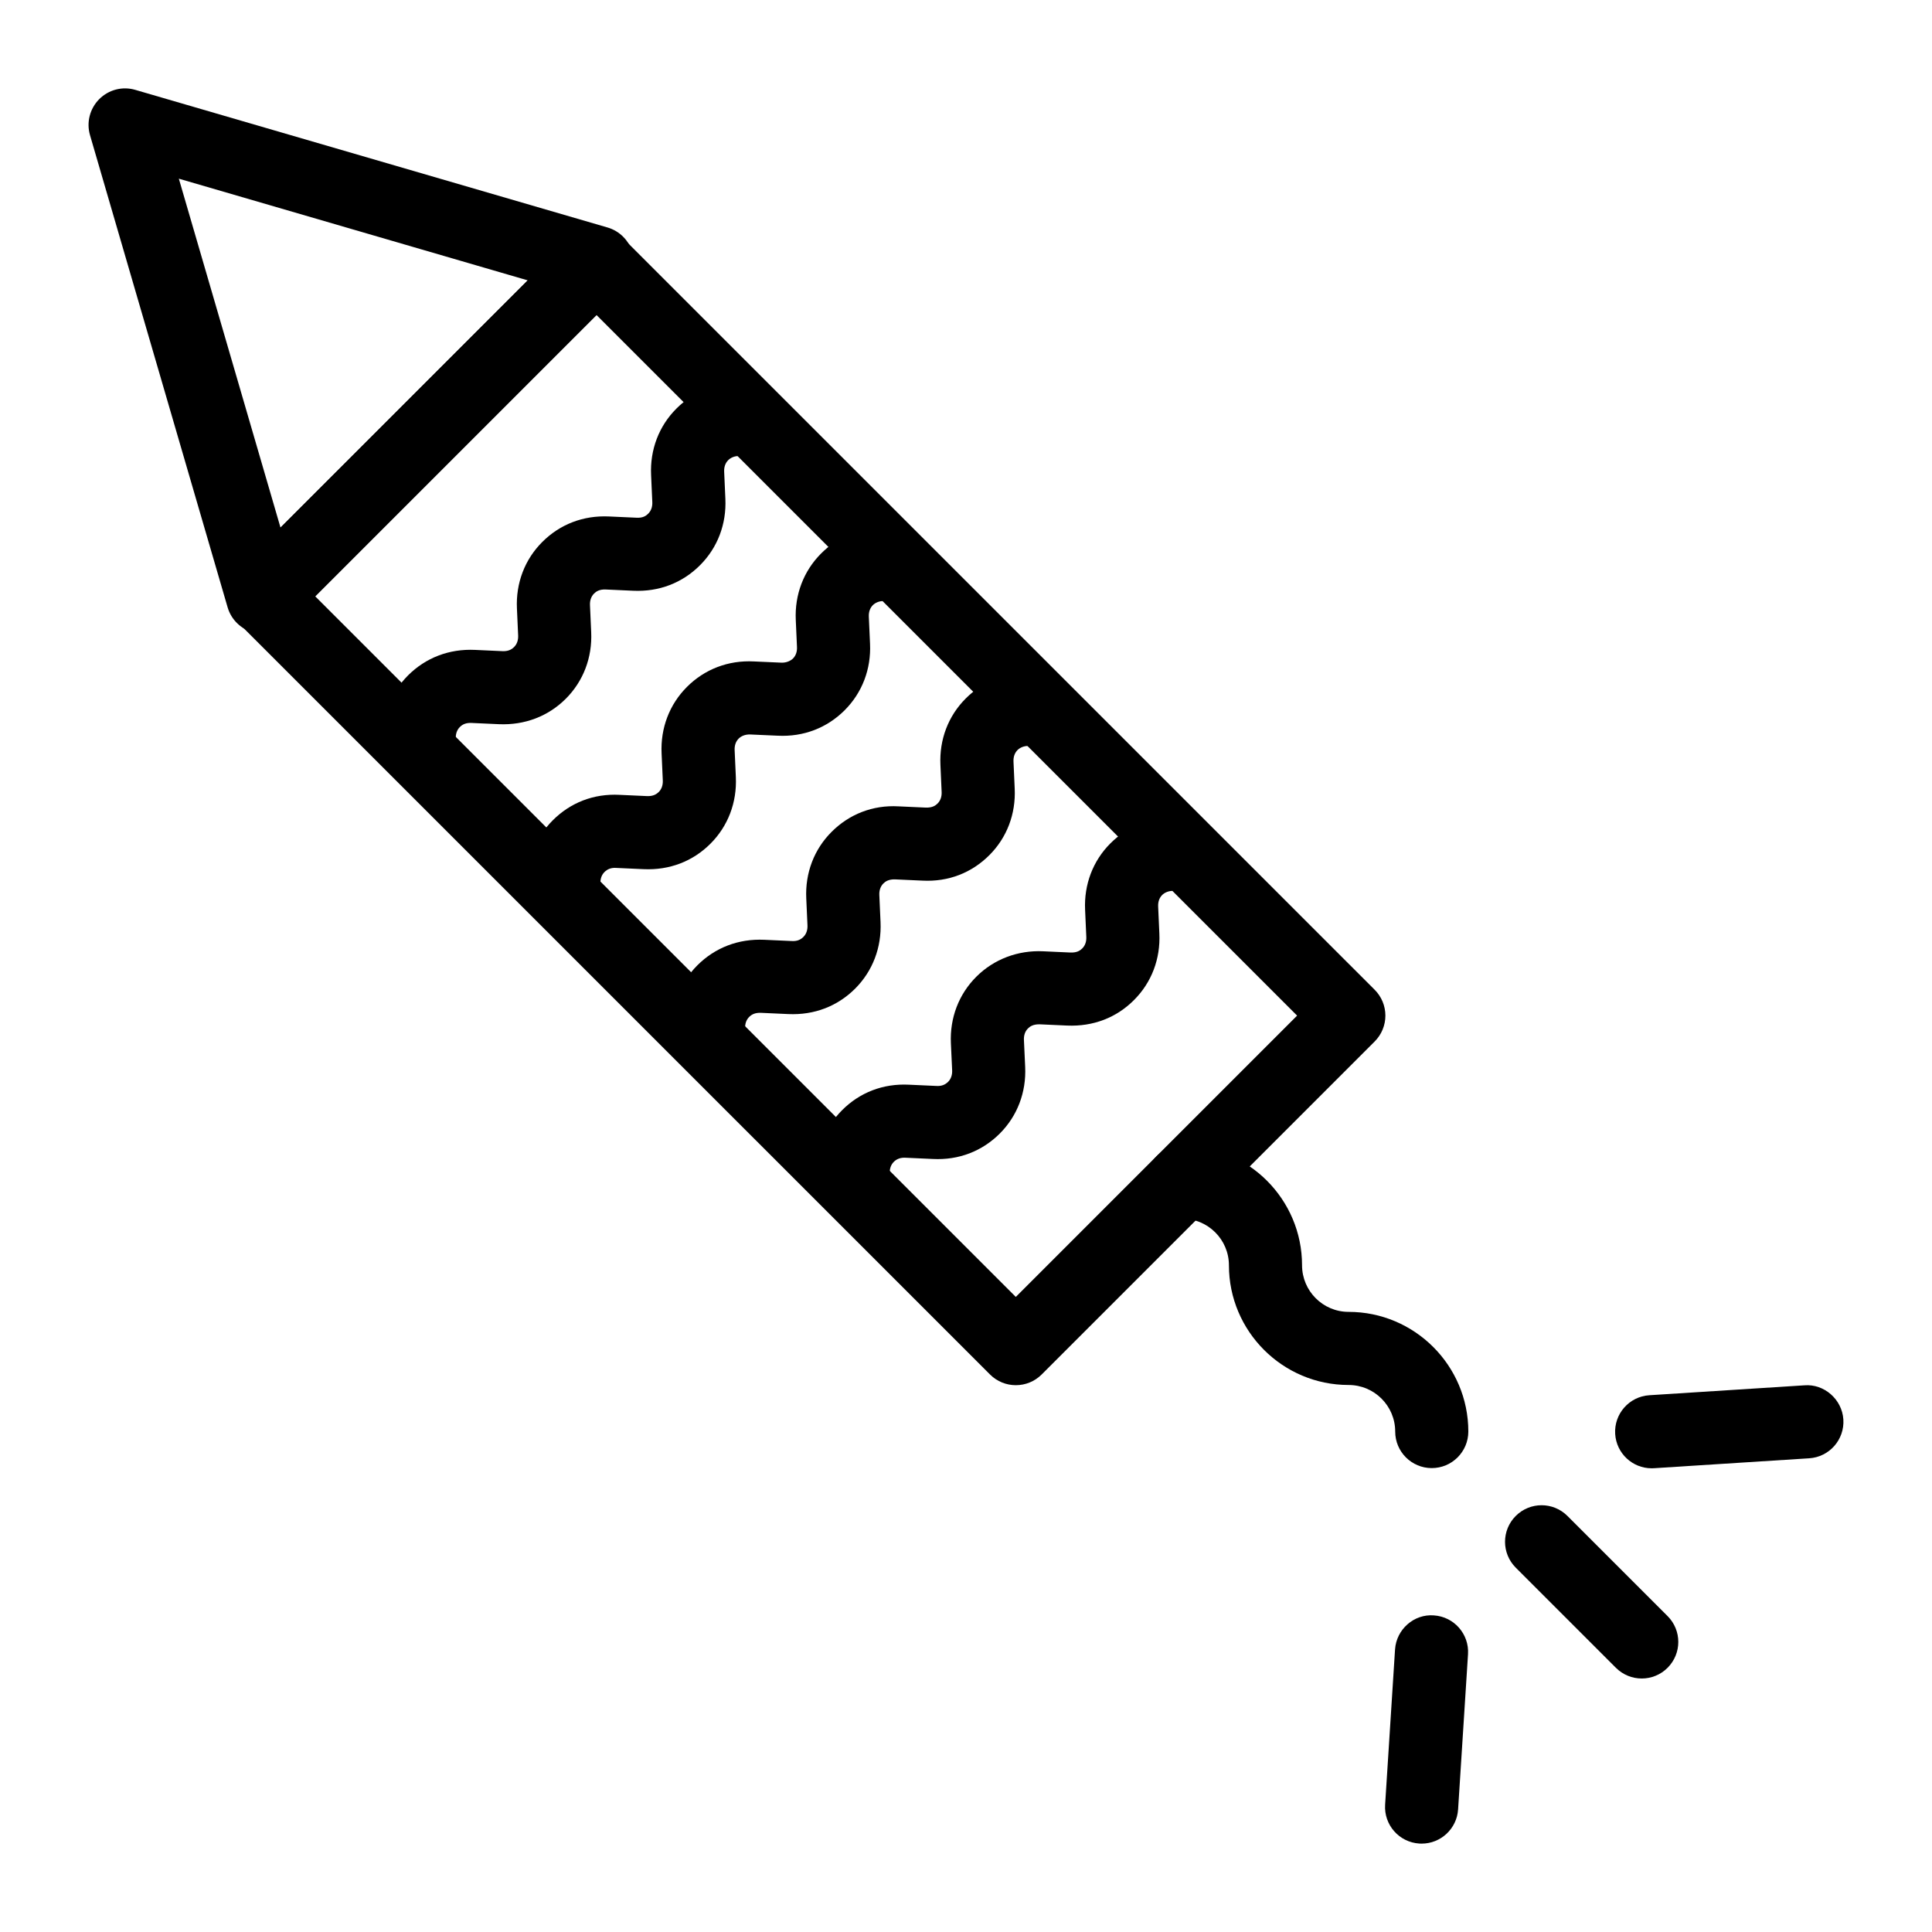 <?xml version="1.0" encoding="UTF-8"?>
<!-- Uploaded to: SVG Find, www.svgfind.com, Generator: SVG Find Mixer Tools -->
<svg fill="#000000" width="800px" height="800px" version="1.1" viewBox="144 144 512 512" xmlns="http://www.w3.org/2000/svg">
 <g>
  <path d="m413.21 511.09c-2.481 0-4.957-0.945-6.852-2.84l-199.38-199.37c-1.816-1.816-2.84-4.281-2.84-6.852s1.023-5.035 2.84-6.852l88.246-88.246c3.785-3.785 9.914-3.785 13.699 0l199.38 199.37c1.816 1.816 2.84 4.281 2.84 6.852s-1.023 5.035-2.84 6.852l-88.246 88.246c-1.891 1.891-4.371 2.84-6.848 2.84zm-185.68-209.06 185.67 185.67 74.547-74.547-185.67-185.67z"/>
  <path d="m213.62 311.93c-0.805 0-1.609-0.098-2.402-0.305-3.32-0.852-5.941-3.387-6.898-6.676l-36.465-125.12c-0.996-3.398-0.047-7.059 2.449-9.562 2.508-2.512 6.168-3.453 9.559-2.449l125.13 36.465c3.293 0.957 5.828 3.578 6.68 6.894 0.852 3.32-0.113 6.836-2.535 9.258l-88.664 88.664c-1.836 1.84-4.316 2.836-6.852 2.836zm-22.227-120.58 26.945 92.465 65.52-65.516z"/>
  <path d="m293.43 388.27c-5.148 0-9.434-4.059-9.668-9.258-0.305-6.727 2.09-12.984 6.727-17.625 4.656-4.656 10.805-7.113 17.73-6.746l7.199 0.328c1.383 0.066 2.394-0.316 3.16-1.09 0.758-0.758 1.125-1.816 1.07-3.066l-0.32-7.156c-0.312-6.723 2.082-12.98 6.719-17.621 4.656-4.668 10.938-7.109 17.742-6.75l7.191 0.32c1.477 0.086 2.621-0.555 3.168-1.094 0.746-0.754 1.117-1.801 1.059-3.043l-0.32-7.176c-0.312-6.719 2.082-12.98 6.719-17.621 4.656-4.668 10.824-7.109 17.75-6.75 5.348 0.246 9.48 4.773 9.234 10.121s-4.664 9.496-10.125 9.238c-1.57-0.082-2.621 0.555-3.16 1.094-0.746 0.754-1.117 1.801-1.059 3.043l0.32 7.176c0.312 6.719-2.082 12.98-6.719 17.621-4.664 4.664-10.879 7.102-17.75 6.75l-7.191-0.32c-1.57-0.082-2.621 0.547-3.16 1.094-0.746 0.754-1.117 1.801-1.059 3.043l0.32 7.172c0.305 6.738-2.09 13-6.738 17.637-4.656 4.66-10.832 7.062-17.73 6.742l-7.191-0.328c-1.391-0.109-2.394 0.328-3.16 1.094-0.758 0.758-1.125 1.812-1.07 3.055 0.238 5.348-3.898 9.875-9.242 10.113-0.152-0.004-0.297 0.004-0.445 0.004z"/>
  <path d="m255.09 349.86c-5.148 0-9.434-4.059-9.668-9.254-0.305-6.731 2.09-12.996 6.727-17.633 4.676-4.66 10.871-7.066 17.742-6.742l7.191 0.328c1.43 0.07 2.394-0.32 3.16-1.094 0.758-0.758 1.125-1.812 1.07-3.055l-0.32-7.164c-0.312-6.719 2.07-12.98 6.719-17.621 4.656-4.656 10.816-7.082 17.73-6.754l7.199 0.328c1.809 0.117 2.629-0.559 3.168-1.098 0.746-0.754 1.117-1.801 1.059-3.043l-0.32-7.172c-0.312-6.719 2.07-12.977 6.719-17.617 4.656-4.66 10.898-7.055 17.742-6.762 5.348 0.242 9.48 4.769 9.242 10.113-0.238 5.352-4.742 9.496-10.113 9.242-1.582-0.117-2.629 0.559-3.168 1.098-0.746 0.754-1.117 1.801-1.059 3.043l0.32 7.172c0.312 6.719-2.07 12.977-6.719 17.617-4.656 4.66-10.816 7.086-17.742 6.762l-7.199-0.328c-1.742-0.094-2.621 0.555-3.16 1.094-0.746 0.754-1.117 1.809-1.059 3.047l0.32 7.172c0.305 6.731-2.09 12.992-6.727 17.633-4.656 4.648-10.871 7.043-17.73 6.746l-7.199-0.328c-1.449-0.07-2.394 0.316-3.16 1.09-0.758 0.758-1.125 1.812-1.07 3.062 0.238 5.34-3.898 9.867-9.242 10.109-0.16 0.004-0.301 0.008-0.453 0.008z"/>
  <path d="m331.77 426.68c-5.148 0-9.434-4.059-9.668-9.258-0.305-6.727 2.09-12.992 6.727-17.625 4.656-4.648 10.844-7.062 17.73-6.746l7.199 0.328c1.438 0.098 2.394-0.32 3.16-1.094 0.758-0.758 1.125-1.812 1.07-3.055l-0.32-7.164c-0.312-6.719 2.07-12.98 6.719-17.621 4.656-4.66 10.891-7.148 17.73-6.754l7.199 0.328c1.797 0.062 2.629-0.559 3.168-1.098 0.746-0.754 1.117-1.801 1.059-3.043l-0.32-7.172c-0.312-6.719 2.07-12.977 6.719-17.617 4.656-4.66 10.918-7.098 17.742-6.762 5.348 0.242 9.48 4.769 9.242 10.113-0.246 5.352-4.922 9.508-10.113 9.242-1.582-0.086-2.629 0.559-3.168 1.098-0.746 0.754-1.117 1.801-1.059 3.043l0.32 7.172c0.312 6.719-2.07 12.98-6.707 17.617-4.656 4.664-10.816 7.129-17.75 6.762l-7.199-0.328c-1.75-0.062-2.621 0.555-3.16 1.094-0.746 0.754-1.117 1.809-1.059 3.047l0.32 7.172c0.305 6.731-2.09 12.992-6.727 17.633-4.656 4.648-10.797 7.062-17.73 6.746l-7.199-0.328c-1.43-0.059-2.394 0.32-3.16 1.094-0.758 0.754-1.125 1.812-1.07 3.062 0.238 5.34-3.898 9.867-9.242 10.109-0.16 0-0.301 0.004-0.453 0.004z"/>
  <path d="m370.11 465.09c-5.148 0-9.434-4.059-9.668-9.254-0.305-6.731 2.09-12.992 6.727-17.633 4.644-4.648 10.797-7.098 17.73-6.746l7.199 0.328c1.41 0.098 2.383-0.316 3.16-1.09 0.758-0.758 1.125-1.812 1.07-3.055l-0.332-7.152c-0.305-6.746 2.09-13.004 6.738-17.645 4.664-4.66 11.031-7.055 17.73-6.742l7.191 0.328c1.797 0.074 2.629-0.559 3.168-1.098 0.746-0.754 1.117-1.801 1.059-3.043l-0.32-7.172c-0.312-6.719 2.07-12.98 6.707-17.617 4.664-4.66 10.93-7.078 17.75-6.762 5.348 0.242 9.48 4.769 9.242 10.113-0.246 5.352-4.844 9.512-10.113 9.242-1.59-0.074-2.629 0.559-3.168 1.098-0.746 0.754-1.117 1.801-1.059 3.043l0.32 7.172c0.312 6.719-2.07 12.977-6.719 17.617-4.644 4.664-10.797 7.062-17.742 6.762l-7.199-0.328c-1.75-0.051-2.621 0.555-3.16 1.094-0.758 0.754-1.125 1.812-1.07 3.051l0.332 7.152c0.305 6.746-2.09 13.008-6.727 17.645-4.664 4.66-10.844 7.098-17.742 6.742l-7.191-0.328c-1.383-0.082-2.394 0.32-3.16 1.094-0.758 0.758-1.125 1.812-1.07 3.062 0.238 5.34-3.898 9.867-9.242 10.109-0.148 0.008-0.289 0.012-0.441 0.012z"/>
  <path d="m523.43 533.06c-5.356 0-9.688-4.34-9.688-9.688 0-6.805-5.535-12.336-12.348-12.336-17.484 0-31.715-14.23-31.715-31.719 0-6.809-5.535-12.344-12.348-12.344-5.356 0-9.688-4.34-9.688-9.688 0-5.352 4.332-9.688 9.688-9.688 17.496 0 31.727 14.23 31.727 31.719 0 6.809 5.535 12.344 12.336 12.344 17.496 0 31.727 14.227 31.727 31.715-0.004 5.344-4.336 9.684-9.691 9.684z"/>
  <path d="m579.08 588.82c-2.481 0-4.957-0.945-6.852-2.84l-26.539-26.539c-3.785-3.785-3.785-9.914 0-13.699s9.914-3.785 13.699 0l26.539 26.539c3.785 3.785 3.785 9.914 0 13.699-1.891 1.895-4.371 2.84-6.848 2.84z"/>
  <path d="m520.75 632.58c-0.207 0-0.418-0.004-0.625-0.02-5.348-0.34-9.395-4.949-9.055-10.289l2.629-41.125c0.34-5.34 5.016-9.465 10.285-9.051 5.348 0.34 9.395 4.949 9.055 10.289l-2.629 41.125c-0.332 5.129-4.59 9.07-9.66 9.07z"/>
  <path d="m581.7 533.11c-5.07 0-9.328-3.941-9.66-9.07-0.34-5.34 3.707-9.949 9.055-10.289l41.129-2.629c5.184-0.41 9.945 3.707 10.285 9.051 0.34 5.34-3.707 9.949-9.055 10.289l-41.129 2.629c-0.211 0.016-0.418 0.02-0.625 0.02z"/>
 </g>
</svg>
